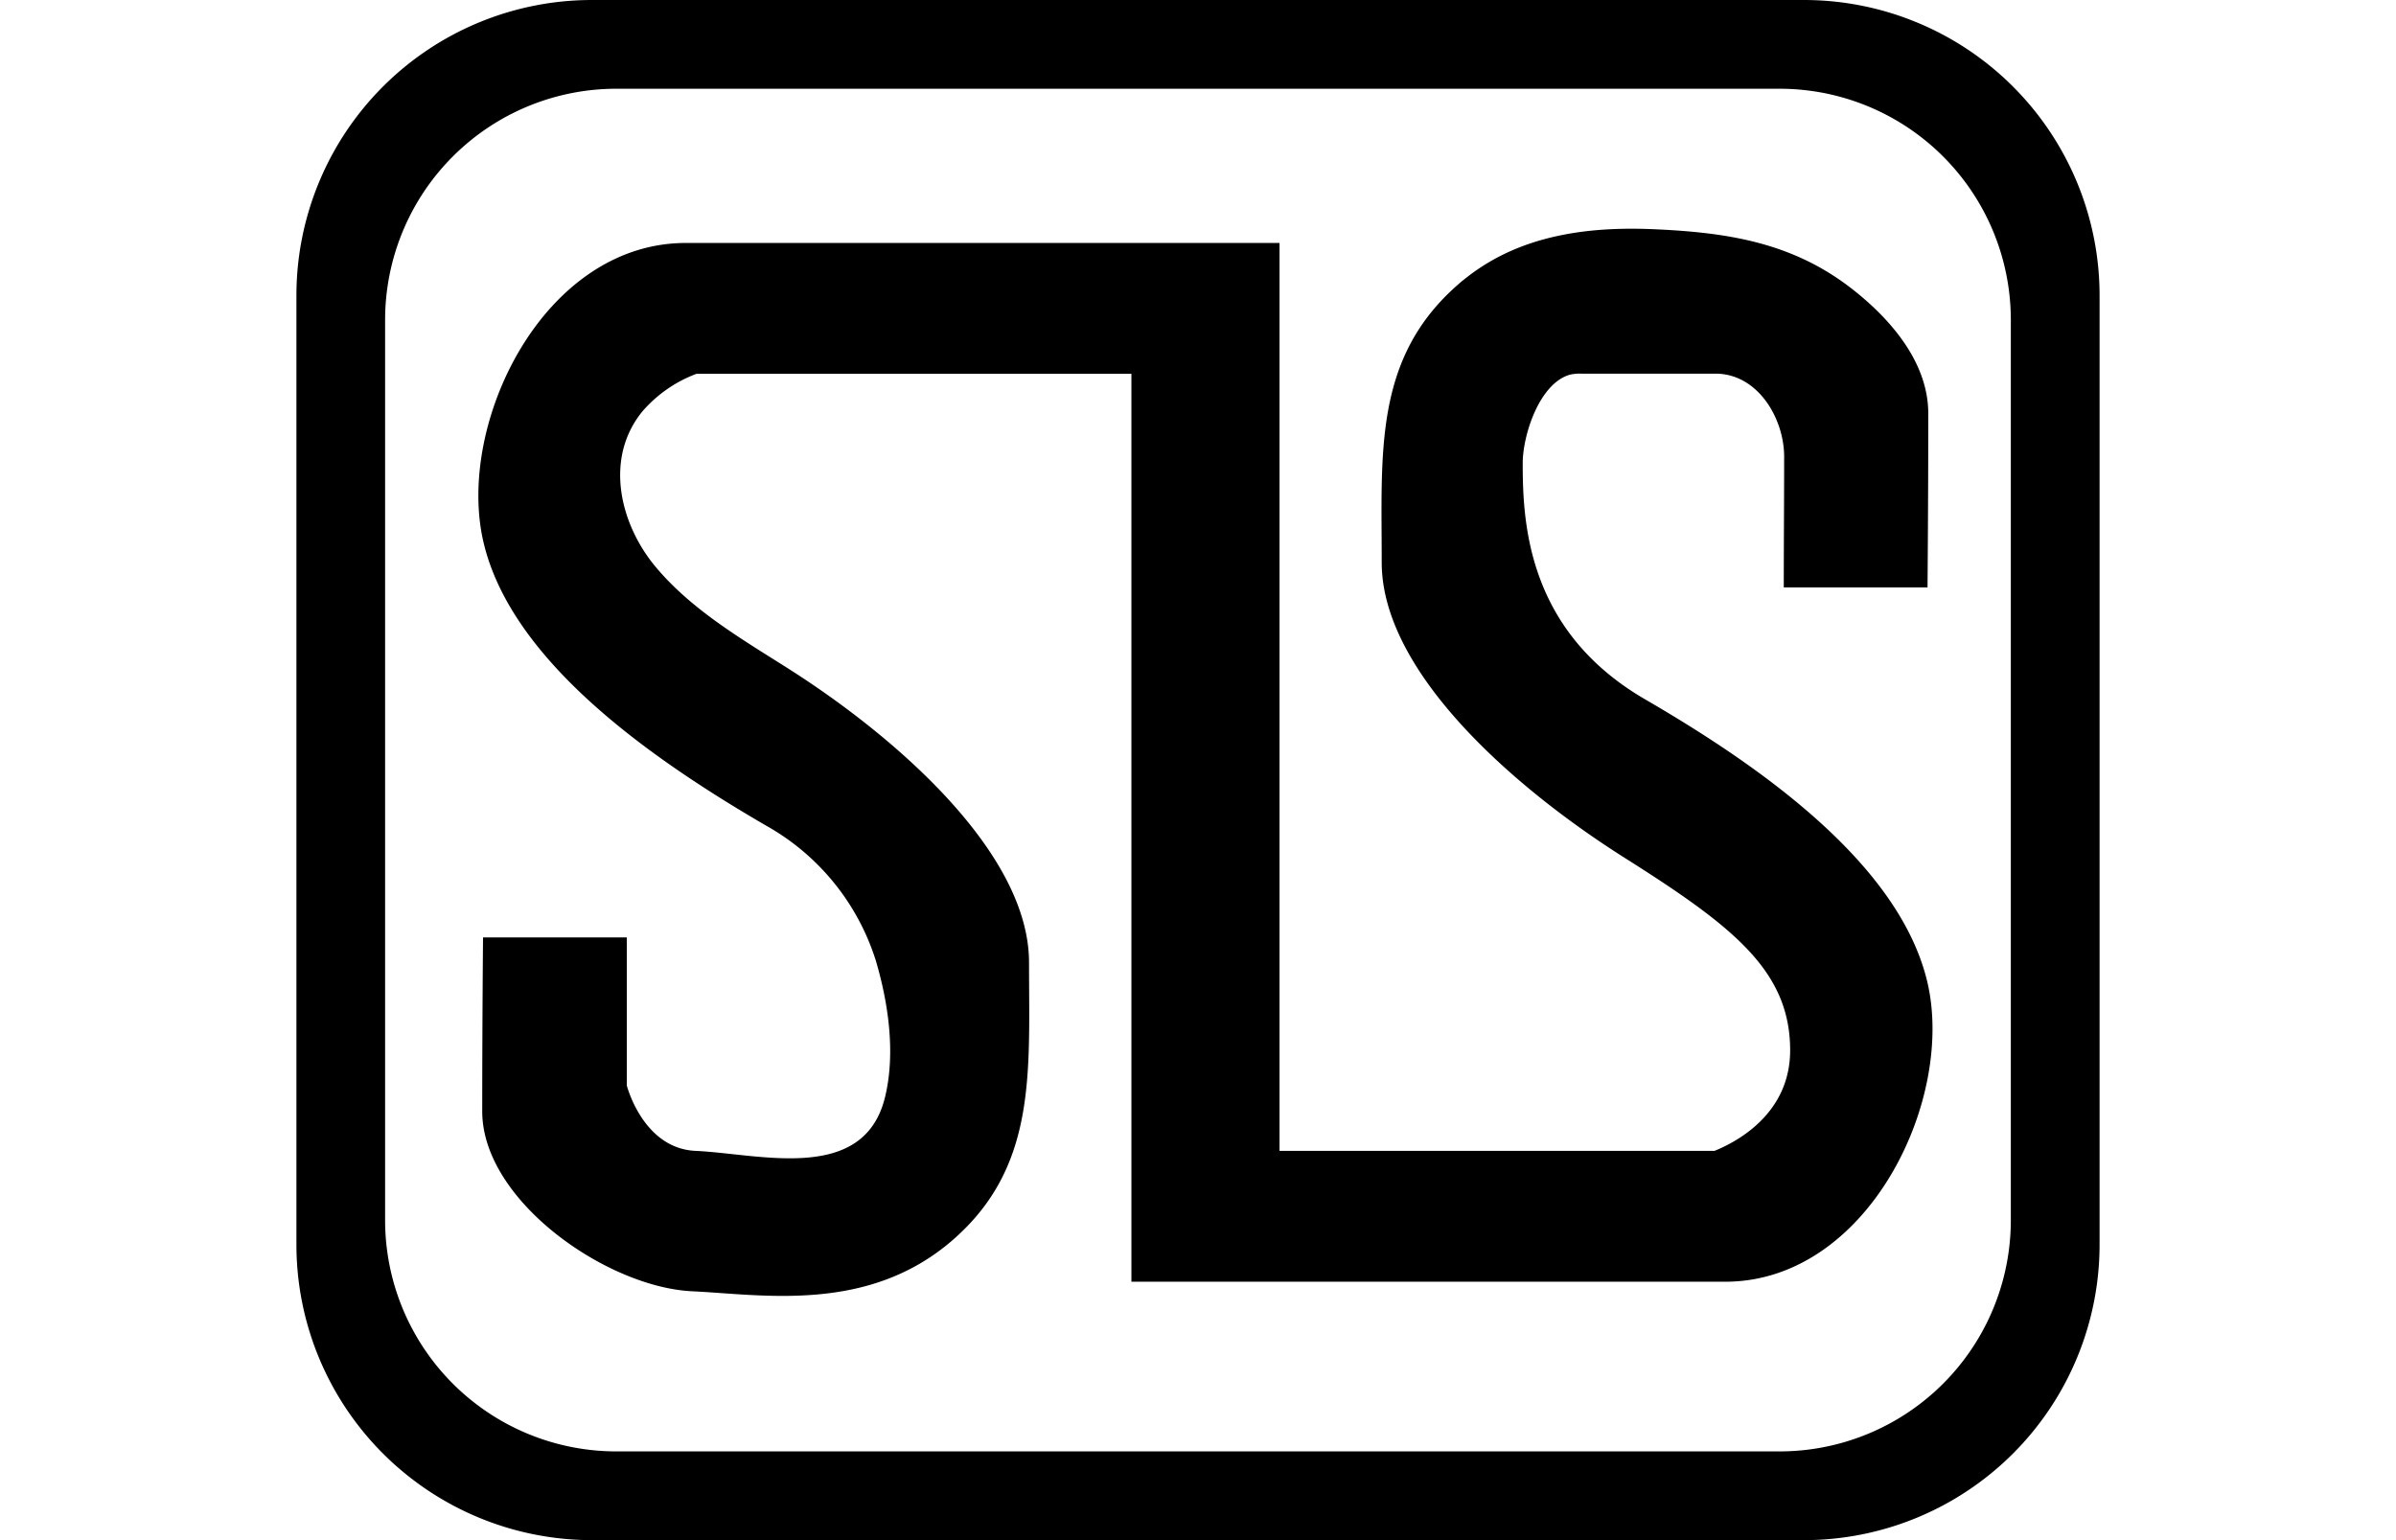 <?xml version="1.0" encoding="utf-8"?>
<svg id="Layer_1" data-name="Layer 1" xmlns="http://www.w3.org/2000/svg" viewBox="0 0 288.51 246.45" width="140" height="90"><path d="M47.29,0A47.29,47.29,0,0,0,0,47.29V199.15a47.3,47.3,0,0,0,47.29,47.3H241.21a47.3,47.3,0,0,0,47.3-47.3V47.29A47.3,47.3,0,0,0,241.21,0ZM14.19,195.25V51.2a37,37,0,0,1,37-37H237.31a37,37,0,0,1,37,37V195.25a37,37,0,0,1-37,37H51.2A37,37,0,0,1,14.19,195.25Z"/><path d="M261,157.35c-4.34-18.89-26.3-34.47-45.2-45.44s-19.59-28.34-19.59-37.79c0-4.42,2.62-12.74,7.54-14.16a7,7,0,0,1,1.89-.17q10.69,0,21.4,0c6.81,0,11,7.18,11,13.29,0,7-.06,14-.06,20.92h23s.12-13.53.12-27.83c0-8.38-6.33-15.46-12.6-20.25-9.39-7.15-19.63-8.71-31.07-9.23-10.65-.49-21.44.88-30.09,7.63-.49.38-1,.77-1.43,1.17C172.37,57.27,173.65,72.33,173.65,90s21.44,36.25,38.81,47.23S239,155.31,239,168.08c0,10.19-8.63,14.68-12.1,16.08h-69.6V38.88h-95c-22.76,0-36.74,28.86-32.4,47.75s26.3,34.47,45.19,45.45a37.75,37.75,0,0,1,17.63,21.68c2,6.78,3.15,14.75,1.48,21.72-3.36,14-20,9.15-30.34,8.68-8.42-.38-11-10.47-11-10.47V150h-23s-.13,13.53-.13,27.83S49.69,206,63.35,206.63c11.22.52,28.08,3.57,41.62-8.17s12.25-26.81,12.25-44.43S95.78,117.78,78.41,106.8c-7.35-4.65-15.31-9.32-21-16.17s-8.19-17.37-2-24.86A21.31,21.31,0,0,1,64,59.82h69.6V205.1h95C251.33,205.1,265.31,176.25,261,157.35Z"/></svg>